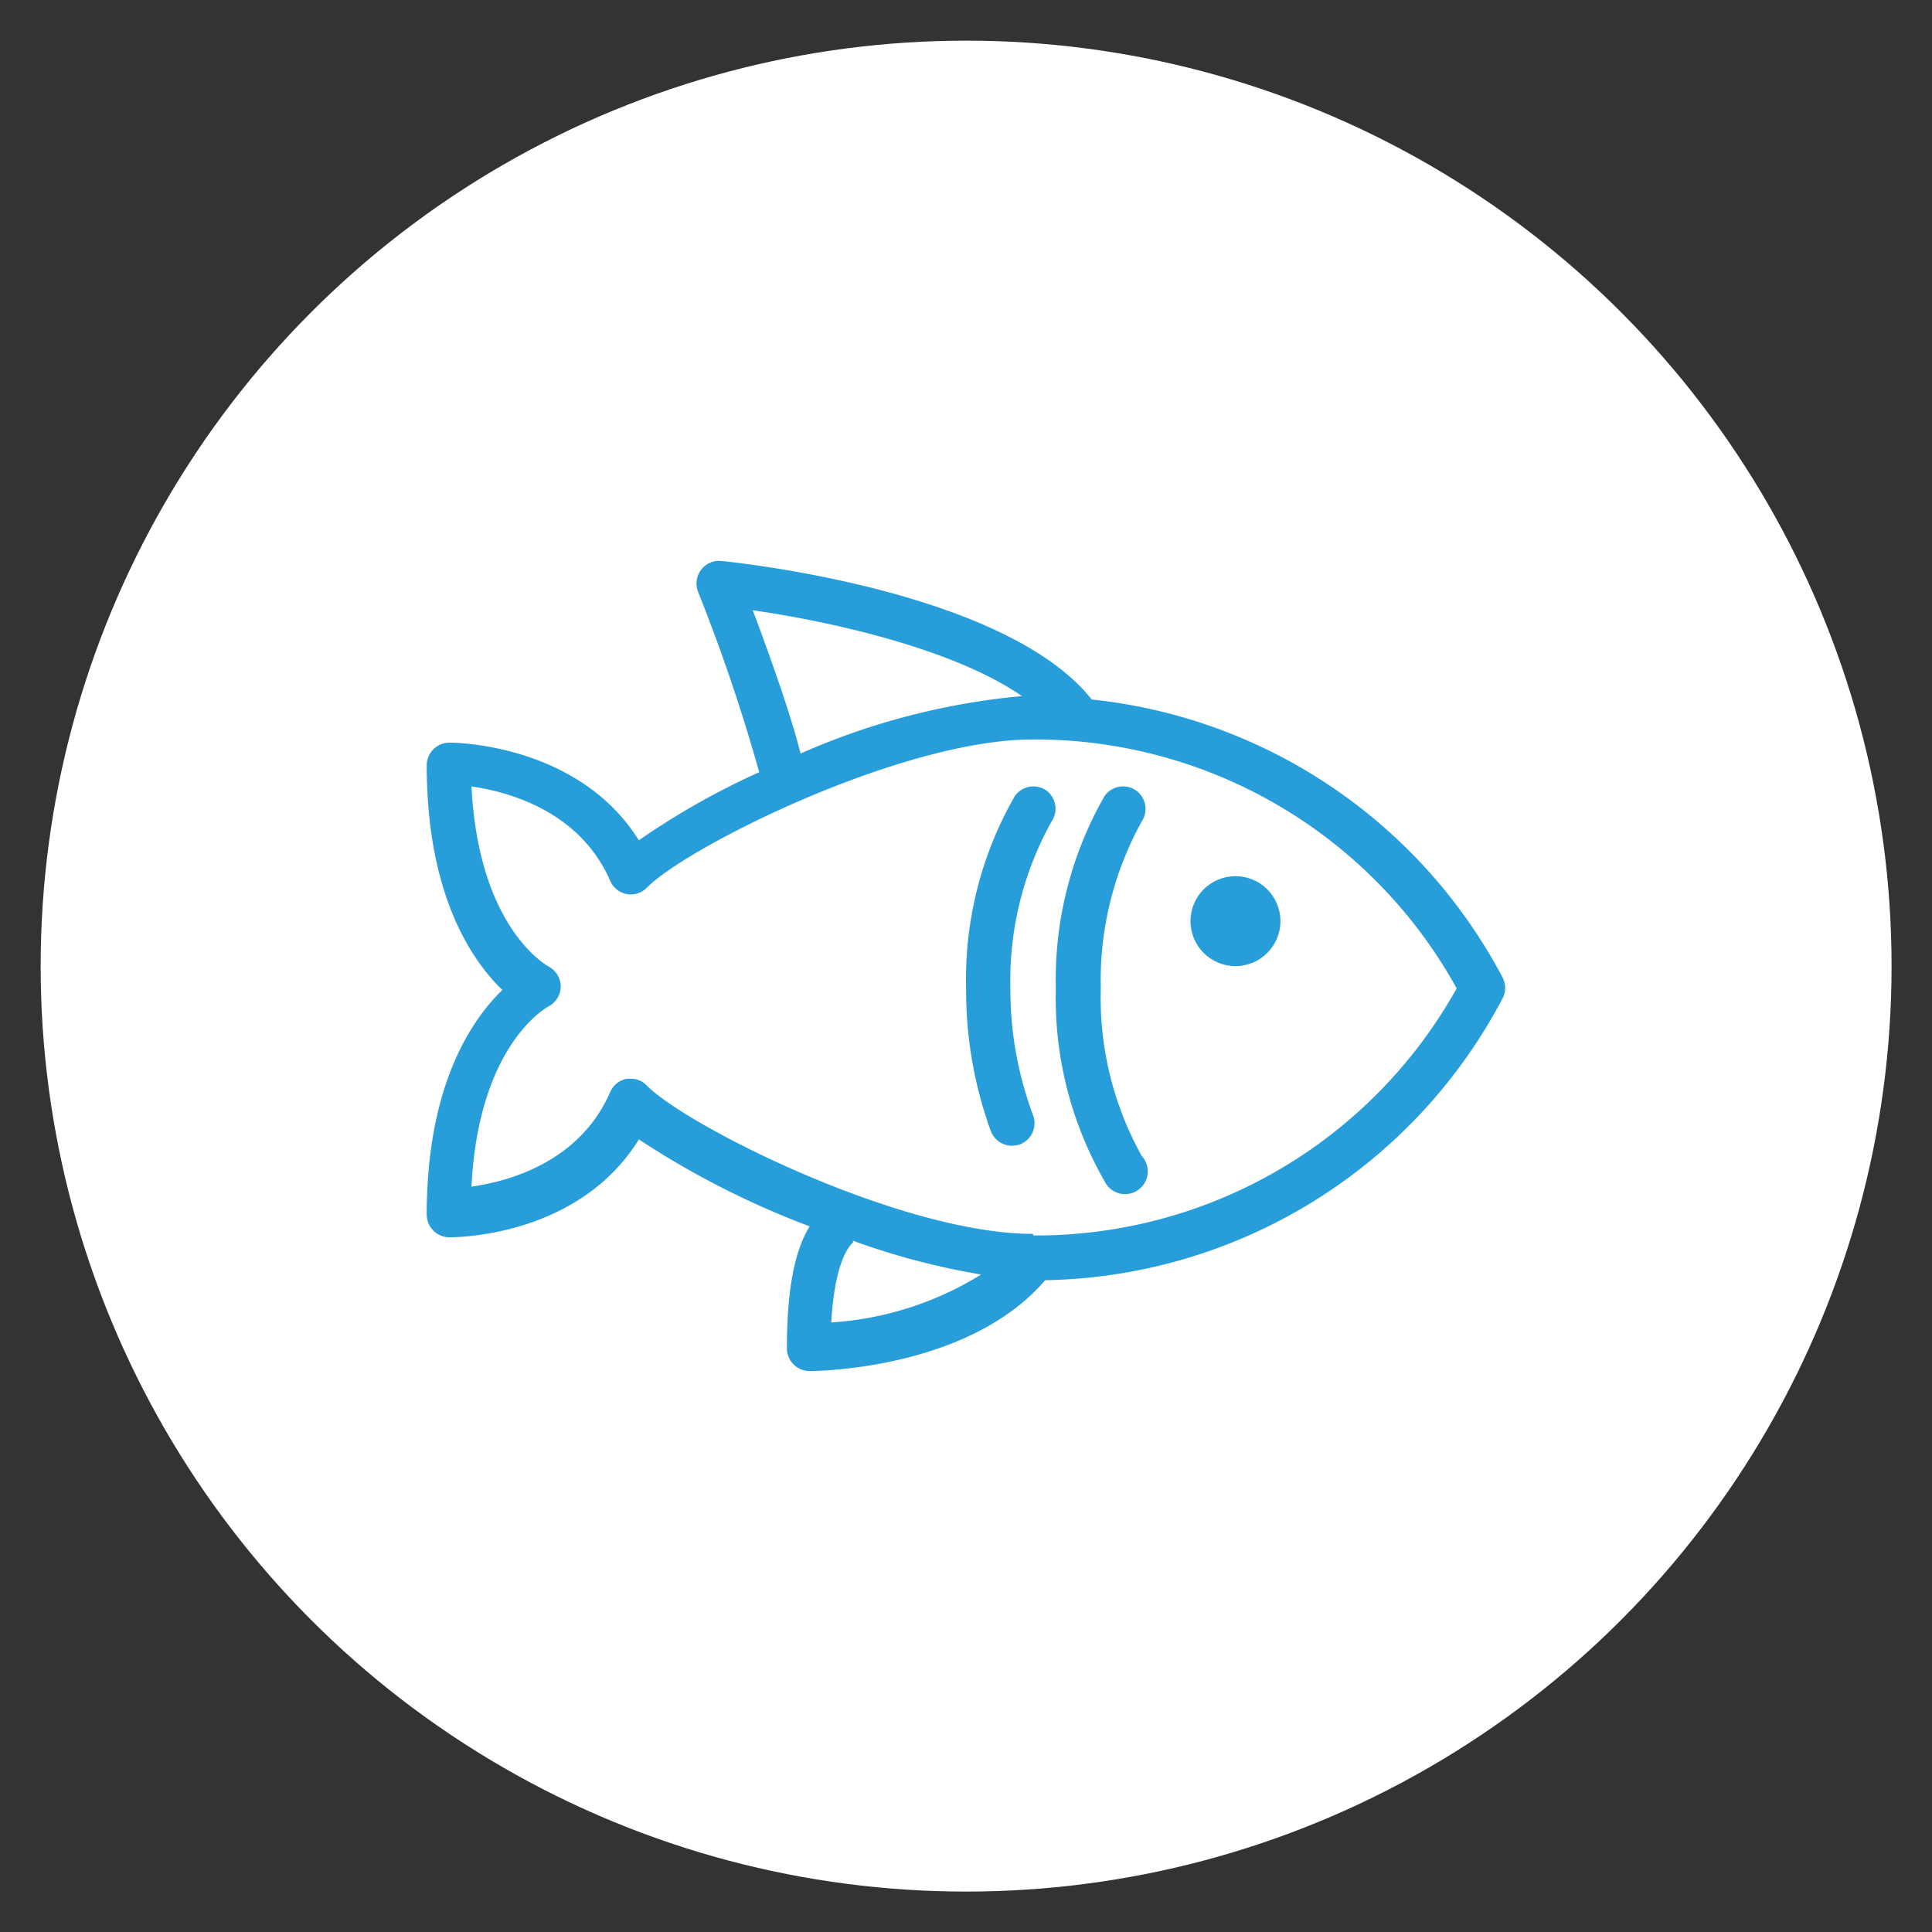 <svg id="Layer_1" data-name="Layer 1" xmlns="http://www.w3.org/2000/svg" xmlns:xlink="http://www.w3.org/1999/xlink" viewBox="0 0 85.07 85.07"><rect x="0" y="0" width="85.07" height="85.07" fill="#333333" stroke="none"/><defs><style>.cls-1{fill:none;}.cls-2{fill:#fff;}.cls-3{fill:#279ed9;}.cls-4{clip-path:url(#clip-path);}.cls-5{fill:#d1d1d1;}</style><clipPath id="clip-path"><circle class="cls-1" cx="42.54" cy="-61.49" r="41.11"/></clipPath></defs><circle class="cls-2" cx="42.54" cy="42.54" r="40.75"/><path class="cls-3" d="M66.14,43a23.19,23.19,0,0,0-18.07-12.2c-3.82-4.83-15.8-6.05-16.32-6.1a1,1,0,0,0-.88.39,1,1,0,0,0-.14.95A78.91,78.91,0,0,1,33.43,34,33.31,33.31,0,0,0,28.13,37c-2.66-4.25-8.09-4.3-8.34-4.3a1,1,0,0,0-1,1c0,5.73,2,8.61,3.33,9.89-1.33,1.29-3.33,4.16-3.33,9.89a1,1,0,0,0,1,1c.25,0,5.68,0,8.34-4.31A38,38,0,0,0,35.65,54c-.68,1.1-1,2.85-1,5.37a1,1,0,0,0,1,1c.3,0,7-.06,10.37-4A23.2,23.2,0,0,0,66.14,44,1,1,0,0,0,66.14,43Zm-33-16.13c3.33.48,8.78,1.66,11.86,3.78a31.15,31.15,0,0,0-9.75,2.53C34.83,31.48,33.86,28.77,33.16,26.91Zm4.3,27.76h0Zm.11,0a32,32,0,0,0,5.65,1.49,14.23,14.23,0,0,1-6.6,2.11C36.76,55.55,37.39,54.85,37.57,54.7Zm7.93-.3c-5.78,0-15.23-4.74-17-6.53a.94.94,0,0,0-.7-.3l-.18,0a1,1,0,0,0-.73.58c-1.34,3.09-4.47,3.94-6.11,4.17.31-6.2,3.25-7.86,3.4-7.94a1,1,0,0,0,.53-.87,1,1,0,0,0-.53-.88c-.13-.08-3.08-1.72-3.4-7.93,1.63.23,4.78,1.09,6.11,4.16a1,1,0,0,0,.73.58,1,1,0,0,0,.88-.28c1.75-1.79,11.2-6.53,17-6.53A21.21,21.21,0,0,1,64.14,43.52,21.2,21.2,0,0,1,45.5,54.4Z"/><path class="cls-3" d="M48.47,43.52a14.45,14.45,0,0,1,1.81-7.36A1,1,0,0,0,50,34.79a1,1,0,0,0-1.37.27,16.29,16.29,0,0,0-2.14,8.46A16.21,16.21,0,0,0,48.63,52a1,1,0,1,0,1.65-1.09A14.29,14.29,0,0,1,48.47,43.52Z"/><path class="cls-3" d="M46.05,34.79a1,1,0,0,0-1.37.27,16.18,16.18,0,0,0-2.14,8.46,18.14,18.14,0,0,0,1.09,6.29,1,1,0,0,0,.93.64,1.12,1.12,0,0,0,.35-.06,1,1,0,0,0,.58-1.28,15.8,15.8,0,0,1-1-5.59,14.39,14.39,0,0,1,1.82-7.36A1,1,0,0,0,46.05,34.79Z"/><circle class="cls-3" cx="54.4" cy="40.56" r="1.98"/><g class="cls-4"><rect class="cls-3" x="-84.13" y="-168.04" width="171.11" height="171.11"/><rect class="cls-2" x="16.31" y="-18.91" width="94.17" height="37.52"/><path class="cls-5" d="M110.64,18.78H16.14V-19.08h94.5Zm-94.16-.34h93.83V-18.74H16.48Z"/><polygon class="cls-2" points="4.42 10.88 4.48 10.21 4.41 11 4.42 10.88"/><polygon class="cls-5" points="4.58 11.02 4.25 10.98 4.25 10.98 4.31 10.2 4.65 10.23 4.58 11.02"/><polygon class="cls-2" points="3.9 9.82 3.42 9.5 4.48 10.21 3.9 9.82"/><rect class="cls-5" x="3.79" y="9.22" width="0.34" height="1.27" transform="translate(-6.43 7.6) rotate(-55.9)"/><polygon class="cls-2" points="24.66 3.23 25.1 2.72 26.4 2.65 26.46 1.93 26.94 1.49 27.32 0.6 28.27 0.98 30.01 1.05 31.17 1.87 32.5 1.93 33.76 1.66 34.58 2.27 36.42 2.7 36.66 2.75 37.78 2 38.87 1.97 39.31 2.34 41.12 1.69 42.86 1.45 44.19 0.13 45.38 0.02 46.41 -0.9 48.59 -0.69 48.32 -1.95 47.6 -2.7 46.34 -2.74 45.92 -2.26 45.11 -2.29 44.22 -3.83 41.36 -5.91 39.96 -6.35 38.19 -5.94 37.17 -6.76 37.41 -7.58 36.01 -7.41 33.79 -8.63 33.35 -8.33 34.44 -6.9 33.83 -6.9 33.38 -6.42 32.73 -6.69 32.78 -7.59 32.44 -7.78 32.06 -8.35 32.52 -9.39 31.82 -9.99 31.06 -9.89 30.24 -10.72 30.3 -11.27 28.38 -11.56 27.91 -11.32 27.09 -11.47 26.68 -11 26.34 -11.75 26.16 -11.46 25.48 -11.8 24.86 -11.39 23.4 -11.73 23.4 -10.88 22.61 -10.4 21.93 -10.57 20.36 -10.54 19.85 -9.76 18.83 -9.72 17.91 -8.67 17.09 -8.6 15.42 -7.06 14.64 -7.44 14.19 -7.82 13.77 -7.51 13.83 -6.81 15.07 -6.06 16.06 -4.52 15.99 -3.37 16.25 -2.67 17.18 -2.15 18.8 -1.04 19.72 -0.43 21.61 1.76 21.61 1.79 22.27 1.87 24.66 3.23"/><path class="cls-5" d="M24.7,3.44,22.22,2l-.82-.09,0-.14L19.61-.3l-.9-.6L17.08-2l-1-.53-.3-.8.07-1.12L15-5.93l-1.28-.78-.07-.88L14.19-8l.54.45.66.32L17-8.76l.81-.07.92-1.06,1,0,.51-.79,1.68,0,.64.16.64-.4v-1l1.6.37.64-.43.63.32.26-.42.37.79.3-.35.86.16.46-.24,2.14.33-.07.63.7.72.75-.11.86.73-.47,1.08.3.45.4.22-.05.89.43.18.42-.44h.34l-1-1.3.67-.47L36-7.58l1.6-.19-.28.95.87.7L40-6.52,41.46-6l2.91,2.13.84,1.45.64,0,.41-.48,1.41,0,.8.83L48.8-.5,46.46-.72l-1,.91-1.18.1L42.94,1.61l-1.78.25-1.88.67-.46-.39-1,0-1.14.76-2.21-.52-.76-.57-1.21.26L31.11,2,30,1.21l-1.74-.07-.8-.32-.35.79-.44.4-.07.8-1.37.07Zm-3-1.8.63.08L24.62,3l.4-.46,1.22-.06.06-.64.5-.46.43-1,1.08.42,1.76.07,1.16.82,1.26.06,1.31-.28.85.64,2,.45,1.11-.73,1.2,0,.42.35,1.75-.62,1.69-.23L44.12,0l1.19-.11,1-.93,2,.19-.22-1-.63-.67-1.12,0L46-2.09l-1,0L44.1-3.71l-2.82-2L40-6.17l-1.81.41L37-6.7l.2-.68L36-7.23,33.8-8.43l-.21.14,1.19,1.56H33.9l-.47.51-.87-.36,0-.92-.29-.16-.45-.67.45-1-.55-.46-.77.1-.94-.95.06-.47-1.71-.26-.47.24-.78-.14-.52.6-.32-.71-.1.15-.73-.36-.59.4-1.34-.31v.73l-.92.56-.73-.18-1.45,0L20-9.6l-1,0L18-8.51l-.83.07L15.45-6.86l-.92-.45-.35-.29L14-7.43l0,.52,1.2.73,1,1.62L16.16-3.4l.23.61.87.49L19.84-.54Z"/><polygon class="cls-2" points="-6.86 -24.48 -6.92 -23.95 -7.3 -23.12 -7.31 -22.2 -7.93 -21.69 -8.91 -22.13 -9.32 -21.21 -9.19 -20.6 -8.03 -20.63 -7.55 -20.19 -7.82 -19.61 -7.96 -18.59 -8.57 -18.14 -8.06 -17.26 -8.74 -16.88 -9.94 -17.15 -11.2 -16.85 -11.78 -15.89 -12.39 -15.14 -12.11 -13.77 -12.42 -12.2 -12.82 -11.16 -12.7 -11.12 -13.01 -10.44 -12.29 -8.97 -12.32 -8.39 -11.74 -7.51 -12.29 -6.21 -11.98 -6.21 -10.86 -4.82 -10.65 -3.79 -10.14 -3.35 -10.23 -1.85 -10.21 -1.85 -9.32 -1.17 -9.32 -0.59 -8.51 0.09 -7.72 -0.18 -6.9 -0.18 -6.29 0.06 -5.44 -0.21 -4.32 0.3 -3.42 0.3 -2.5 0.91 -3.56 2 -4.08 3.44 -4.08 4.15 -4.72 4.76 -5.2 6.4 -5.13 7.76 -4.32 8.27 -3.87 9.19 -3.9 9.2 -3.12 9.43 -2.27 8.95 -1.11 9.37 -0.77 8.79 -0.87 8.21 0.09 7.87 0.42 8.79 1 8.95 1.48 8.51 2.13 8.55 3.42 9.5 3.9 9.82 4.14 9.82 4.69 9.54 5.54 9.23 6.18 9.94 7.38 10.25 7.68 9.87 7.58 9.23 8.84 9.06 10.14 9.26 10.82 9.71 11.64 9.5 12.39 9.74 13.2 9.57 14.71 8.58 15.46 8.48 16.55 8.79 17.61 8.48 18.66 9.09 19.14 8.75 19 7.87 17.84 7.28 17.84 6.67 19.11 5.07 20.2 4.53 20.74 3.59 21.49 3.59 21.44 2.65 21.61 1.79 21.61 1.76 19.72 -0.43 18.8 -1.04 17.18 -2.15 16.25 -2.67 15.99 -3.37 16.06 -4.52 15.07 -6.06 13.83 -6.81 13.77 -7.51 14.19 -7.82 14.64 -7.44 15.42 -7.06 17.09 -8.6 17.91 -8.67 18.83 -9.72 19.85 -9.76 20.36 -10.54 21.93 -10.57 22.61 -10.4 23.4 -10.88 23.4 -11.73 24.86 -11.39 25.48 -11.8 26.16 -11.46 26.34 -11.75 26.6 -12.16 26.53 -14.68 25.97 -15.41 25.34 -15.76 24.49 -17.7 24.86 -18.52 24.46 -19.5 24.46 -20.22 23.77 -21.11 23.94 -22.06 22.48 -23.63 22.48 -24.28 23.81 -24.96 23.94 -26.53 23.44 -28.65 22.58 -28.6 22.01 -29.11 21.23 -29 20.36 -29.68 20.55 -30.58 20.01 -31.4 19.04 -31.22 17.86 -32.4 17.04 -32.54 16.72 -33.04 16.29 -32.83 15.25 -32.72 14.28 -32.04 13.93 -32.4 14.42 -32.89 14.57 -32.77 14.93 -33.15 15.91 -33.54 14.68 -33.66 14.27 -33.45 14.16 -32.97 13.22 -32.48 13.17 -32.06 11.44 -31.79 10.77 -30.88 10.62 -30.2 9.63 -30.11 9.33 -30.63 8.47 -30.71 8.05 -30.52 6.85 -30.88 7.69 -31.45 8.26 -31.36 8.88 -32.11 8.87 -32.91 8.49 -33.12 7.74 -32.53 7.49 -32.2 6.3 -33.05 5.94 -33.55 5.49 -33.28 5.24 -32.79 4.51 -32.25 4.23 -33.04 3.48 -33.26 3.23 -33.79 3.69 -34.26 4.2 -35.33 3.26 -35.44 2.35 -36.42 1.52 -36.28 1 -36.51 -0.73 -36.99 -1.98 -36.93 -1.92 -36.73 -2 -35.94 -1.35 -35.51 -0.85 -35.48 -0.92 -34.79 0.12 -33.83 -0.74 -33.51 -1.53 -33.51 -1.5 -32.68 -0.67 -33.04 -0.67 -31.93 0.19 -31.4 -0.56 -30.82 -0.56 -30.14 0.08 -29.75 1.23 -29.68 2.71 -28.13 4.66 -27.32 2.61 -27.72 1.11 -29.36 0.12 -28.96 -0.64 -29.36 -1.39 -29.21 -1.96 -28.28 -1.78 -27.5 -1.74 -26.14 -1.31 -25.24 -2.35 -26.42 -2.28 -27.5 -2.96 -28.1 -3.39 -27.93 -3.39 -27.25 -2.96 -26.42 -3.42 -25.92 -4.21 -26.85 -4.21 -27.93 -5.25 -28.68 -5.86 -28.39 -7.97 -27.82 -8.15 -26.89 -7.72 -26.07 -6.68 -25.89 -6.47 -24.99 -6.56 -25.02 -6.58 -24.82 -6.86 -24.48"/><path class="cls-5" d="M7.44,10.44l-1.35-.35-.6-.67-.74.28-.6.28h-.3l-.52-.35L2.07,8.71l-.53,0-.49.46L.3,8.92,0,8.08l-.66.24.09.5L-1,9.57l-1.21-.43-.85.47-1.35-.4.35-.12-.34-.7-.85-.53-.08-1.48.5-1.71.63-.59v-.7l.55-1.5.91-.94L-3.48.47l-.9,0L-5.45,0l-.84.28L-6.93,0h-.76l-.85.29-1-.79v-.58l-.75-.58-.15,0v-.23l.09-1.42-.5-.42-.2-1L-12.06-6h-.48l.61-1.44-.56-.86,0-.59-.73-1.5.26-.58L-13-11l.46-1.2.3-1.52-.29-1.42.66-.81.6-1,1.37-.34,1.17.27.48-.26-.5-.87.67-.49.14-1,.23-.47-.34-.31-1.23,0-.18-.8.5-1.12,1,.47.47-.4,0-.91.37-.8.06-.55.28-.35,0-.35-.12-.5-1-.17-.5-.95.22-1.09,2.21-.6.67-.32L-4-28v1.09l.63.74.25-.27-.39-.75V-28l.63-.26.82.73-.07,1.09.27.3,0-1.31-.19-.82.65-1.05.88-.17.73.38,1-.37-1-.07L-.73-30v-.86l.62-.47-.73-.46v-.95l-.82.36,0-1.24h.93l.57-.22-.9-.84.07-.59-.38,0-.76-.51.08-.85-.1-.38,1.47-.07,1.77.48.49.23.87-.15.93,1,1.11.13-.64,1.33-.38.38.17.36.76.22.24.66.51-.38.26-.5L6-33.78l.43.6,1,.75.18-.24.84-.66L9-33l0,1-.72.87-.6-.09-.49.33L8-30.7l.41-.19,1,.1.29.5.76-.07.16-.62.7-1L13-32.2l0-.39,1-.49.1-.48.53-.27,2,.2L15-33l-.44.46-.16-.13-.27.27.14.14.89-.62,1-.11.54-.27.36.57.8.14L19.1-31.4l1-.18.63,1-.17.86.72.58.79-.11.58.5.93,0,.54,2.29L24-24.85l-1.31.67v.48l1.47,1.58-.17,1,.68.87v.74l.42,1-.38.81.8,1.82.63.37.6.77.07,2.63-.55.86-.73-.36-.59.4-1.34-.31v.73l-.92.56-.73-.18-1.45,0L20-9.6l-1,0L18-8.51l-.83.07L15.45-6.86l-.92-.45-.35-.29L14-7.43l0,.52,1.2.73,1,1.62L16.16-3.4l.23.61.87.49L19.84-.54l2,2.26,0,.12-.16.82.06,1.1h-.83l-.52.9-1.11.54L18,6.73v.45l1.15.57.16,1.08-.65.46-1.09-.63-1,.3-1.11-.31-.67.09-1.53,1-.86.18-.75-.24-.84.22-.71-.47-1.24-.2-1.06.15.08.55ZM6.28,9.79l1,.27.19-.23-.12-.75,1.46-.19,1.38.23.62.41.8-.2.75.24.74-.16,1.54-1,.79-.1,1.08.3,1.08-.31,1,.59L19,8.68,18.85,8l-1.17-.59V6.61L19,4.92l1-.52.56-1h.68l-.05-.78.16-.83L19.61-.3l-.9-.6L17.08-2l-1-.53-.3-.8.07-1.12L15-5.93l-1.28-.78-.07-.88L14.19-8l.54.45.66.32L17-8.76l.81-.07.92-1.06,1,0,.51-.79,1.68,0,.64.16.64-.4v-1l1.6.37.64-.43.63.32.33-.53-.06-2.41-.51-.66-.65-.36L24.3-17.7l.38-.82-.39-1v-.66l-.69-.9.16-1-1.45-1.56v-.81l1.34-.69.12-1.45-.46-2-.79.05-.56-.5-.78.11-1-.79.19-.93-.44-.67L19-31l-1.2-1.2-.84-.15-.28-.43-.36.16-1,.1-1.05.74-.57-.58.28-.28-.6.3,0,.47-1.79.28-.6.82-.18.77-1.21.11-.31-.54-.73-.07-.44.2-1.59-.48,1.18-.81.54.09.53-.63,0-.64-.19-.11-.65.5L7.53-32,6.16-33l-.27-.37-.27.16-.24.49-1,.7L4.1-32.9l-.74-.22L3-33.83l.52-.53.4-.83-.77-.09-.89-1-.8.14-.56-.26-1.68-.46-1,0v0l-.07.72.52.35.64,0-.09.77L.43-33.77l-1.17.43h-.61v.4l.83-.36V-32l1,.62-.87.67v.5l.52.32,1.17.08,1.51,1.57,3.44,1.44-3.73-.73-1.45-1.6-1,.38-.77-.4-.62.12-.5.81.16.72,0,1.35.94,2-1.89-2.15.08-1.06L-3-27.91l-.22.1v.52l.46.89-.67.73-.95-1.12v-1.05l-.89-.64-.52.24-2,.56-.14.77.36.69,1.06.19.32,1.29-.19-.06v.05l-.27.34-.08.53-.36.79,0,1-.75.63-.93-.42-.32.72.1.42,1.08,0,.62.57-.31.67-.14,1.07-.55.4.52.9-.89.49L-9.94-17l-1.15.28-.54.9-.58.7.27,1.33-.32,1.61-.34.89.13,0-.35.79.7,1.43,0,.57.6.91L-12-6.38h.14l1.2,1.49.2,1,.53.46-.09,1.48.9.69v.58l.69.57.75-.25.88,0,.56.21.85-.27,1.15.52h.91l1.12.75L-3.42,2.09l-.49,1.37v.76l-.66.63L-5,6.42-5,7.67l.79.49.44.91.6.18.86-.48,1.1.39.24-.41-.12-.65L.18,7.65l.37,1L1,8.77l.46-.43.77,0,1.33,1L4,9.65H4.1l.52-.26,1-.36ZM2.7-27.87l.36.07L2.59-28l-.47-.49Zm11.7-5.25.16.13.31-.31.35-.14-.5-.05-.3.15-.06.27Z"/><polygon class="cls-2" points="4.14 11.61 4.45 12.16 4.93 12.19 4.96 11.3 4.42 10.88 4.41 11 4.14 11.61"/><path class="cls-5" d="M5.09,12.36l-.75,0L4,11.62l.3-.66,0-.4.85.66ZM4.55,12h.22l0-.63-.27-.21-.19.43Z"/><rect class="cls-1" x="-82.4" y="-168.04" width="171.11" height="171.11"/><rect class="cls-1" x="-82.4" y="-168.04" width="171.11" height="171.11"/><rect class="cls-1" x="-82.4" y="-168.04" width="171.11" height="171.11"/></g></svg>